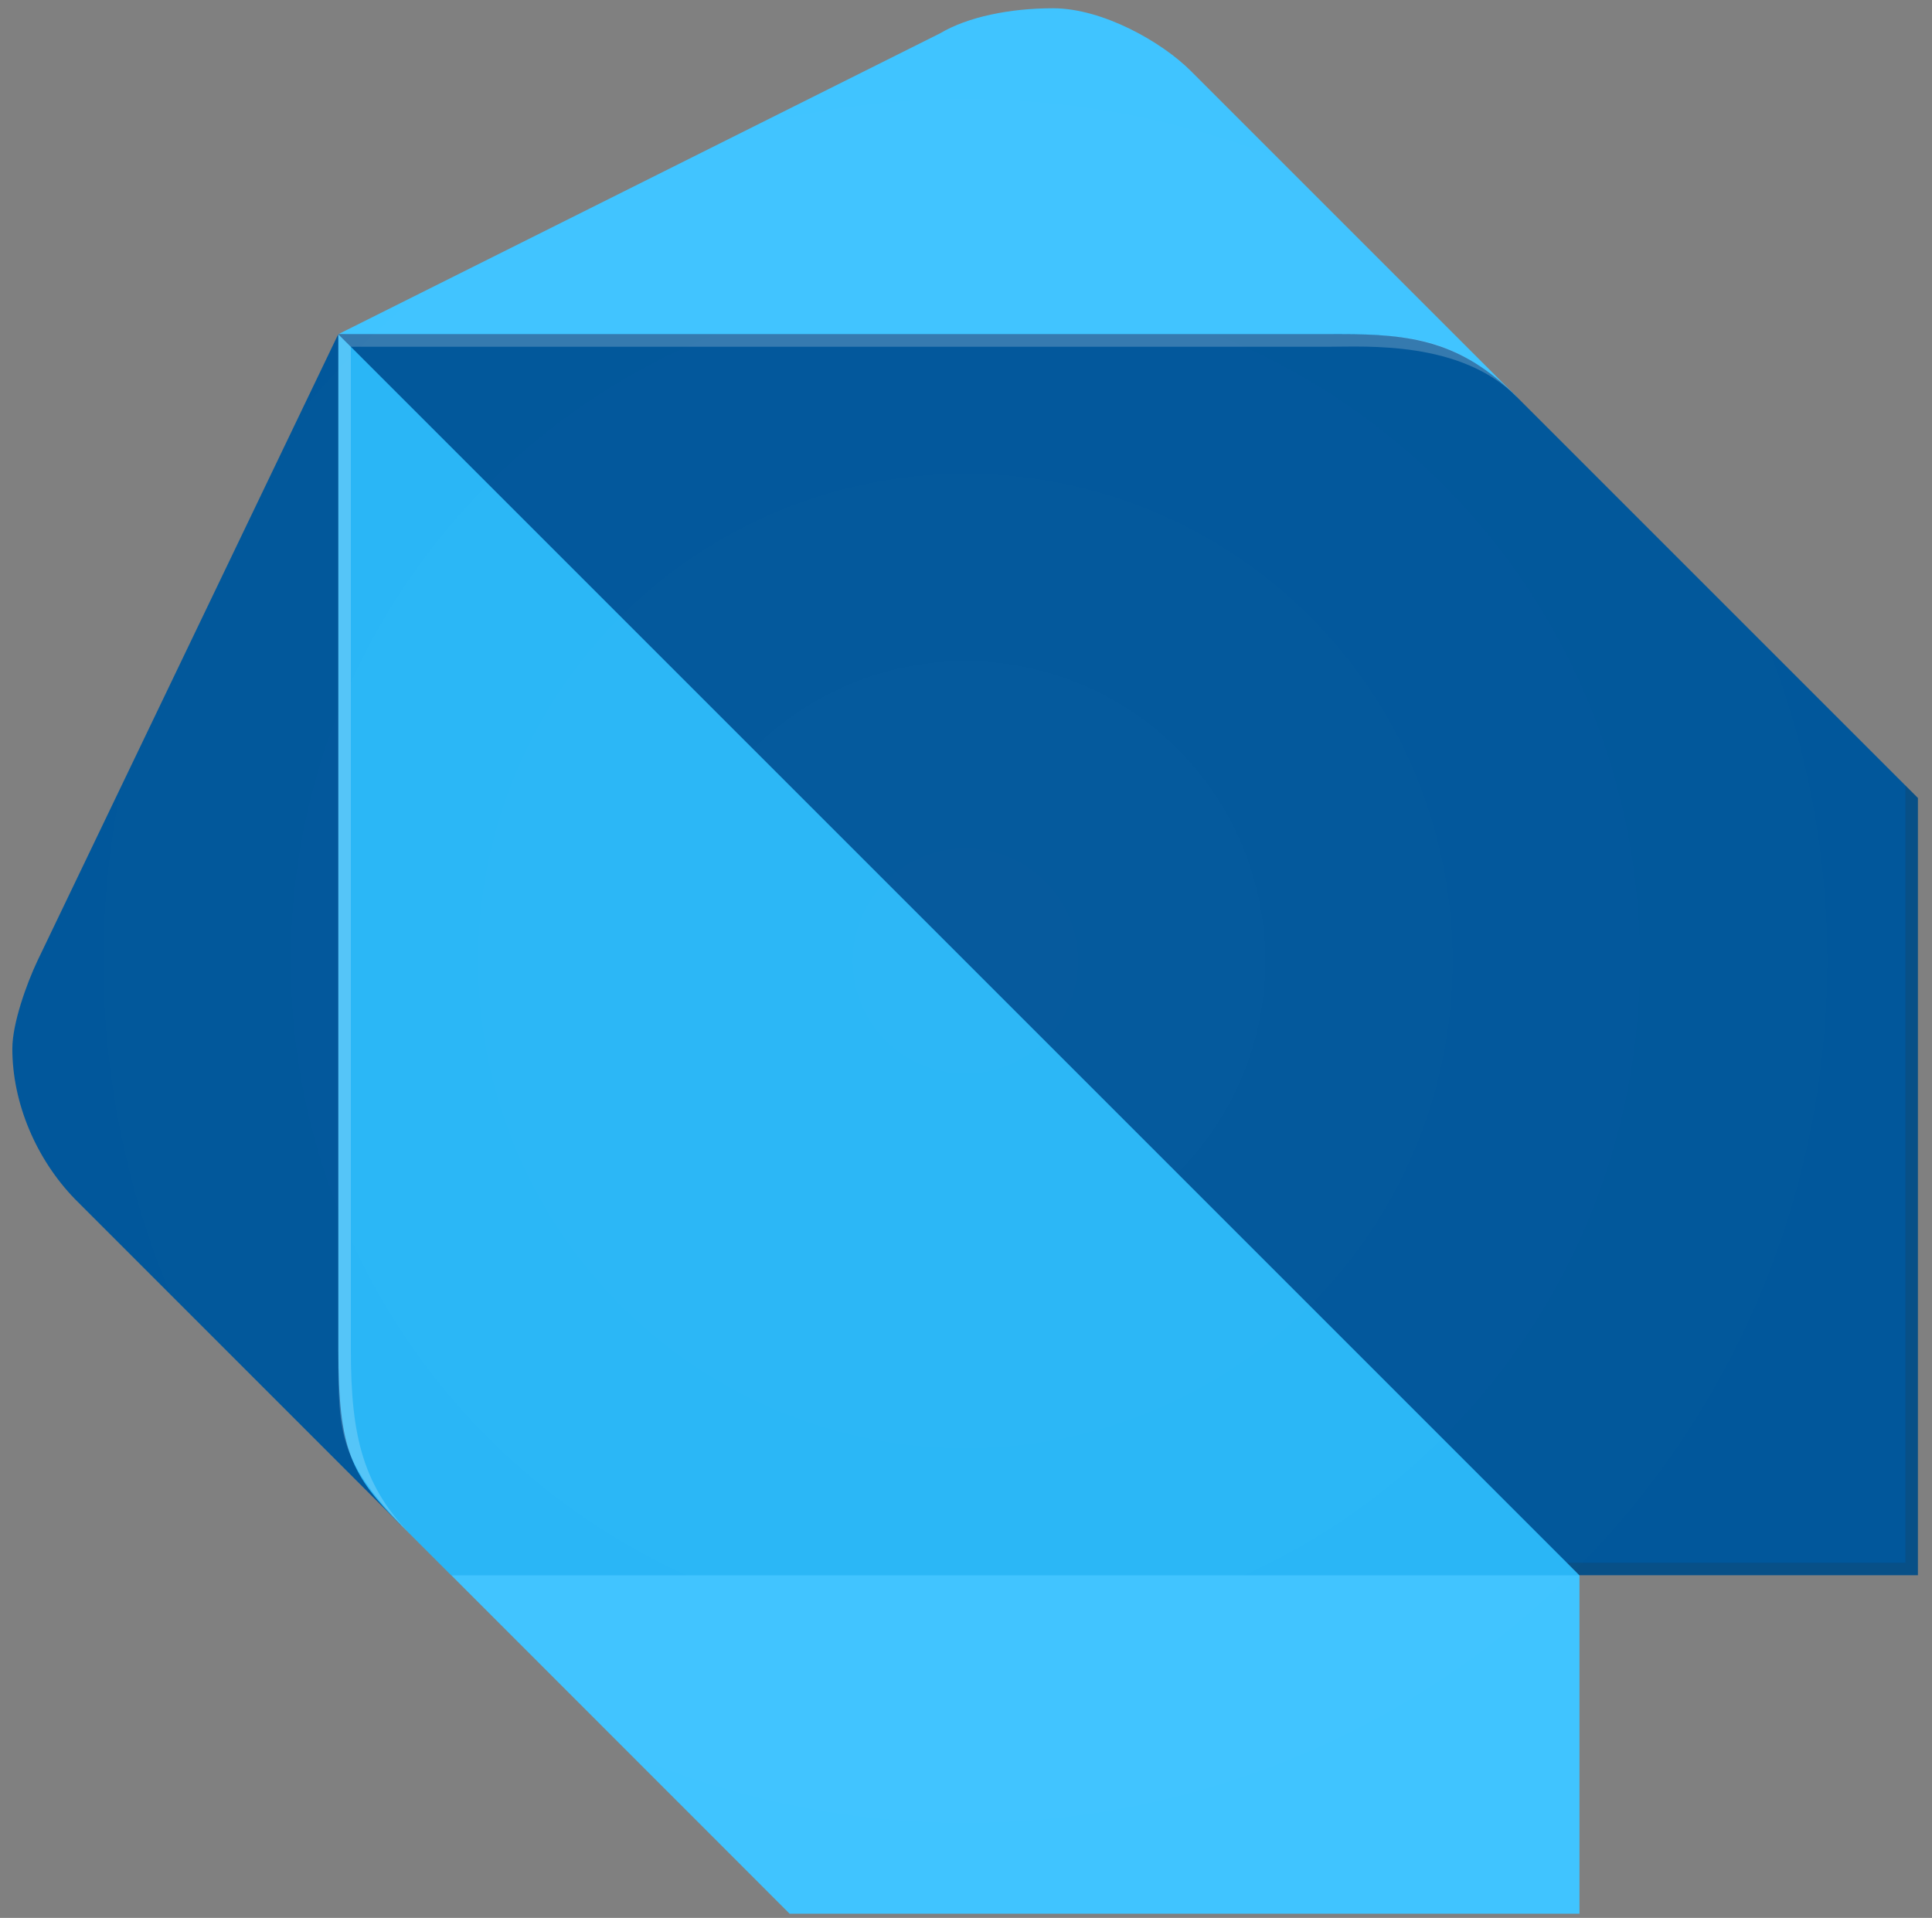 <svg width="138" height="137" viewBox="0 0 138 137" fill="none" xmlns="http://www.w3.org/2000/svg">
<rect x="0" y="0" width="138" height="137" fill="#808080" stroke="none"/>
<path d="M28.641 108.94L5.361 85.66C2.601 82.82 0.881 78.82 0.881 74.91C0.881 73.1 1.901 70.27 2.671 68.64L24.161 23.87L28.641 108.94Z" fill="#01579B"/>
<path d="M108.34 28.35L85.06 5.07C83.03 3.03 78.79 0.59 75.21 0.59C72.13 0.59 69.11 1.21 67.15 2.38L24.17 23.87L108.34 28.35Z" fill="#40C4FF"/>
<path d="M56.401 136.7H112.82V112.52L70.731 99.09L32.23 112.52L56.401 136.7Z" fill="#40C4FF"/>
<path d="M24.17 96.41C24.17 103.59 25.07 105.36 28.65 108.95L32.23 112.53H112.82L73.42 67.76L24.17 23.88V96.41Z" fill="#29B6F6"/>
<path d="M95.8 23.87H24.16L112.81 112.52H136.99V57L108.34 28.35C104.32 24.31 100.74 23.87 95.8 23.87Z" fill="#01579B"/>
<path opacity="0.2" d="M29.54 109.84C25.96 106.24 25.06 102.7 25.06 96.41V24.77L24.16 23.87V96.4C24.17 102.7 24.17 104.44 29.54 109.84L32.23 112.53L29.54 109.84Z" fill="white"/>
<path opacity="0.2" d="M136.1 56.109V111.629H111.92L112.82 112.519H137V57.009L136.1 56.109Z" fill="#263238"/>
<path opacity="0.2" d="M108.34 28.35C103.9 23.91 100.26 23.87 94.91 23.87H24.17L25.07 24.77H94.92C97.58 24.77 104.33 24.32 108.34 28.35Z" fill="white"/>
<path opacity="0.2" d="M136.101 56.11L108.341 28.35L85.061 5.07C83.031 3.03 78.791 0.59 75.211 0.59C72.131 0.59 69.111 1.21 67.151 2.38L24.171 23.87L2.681 68.64C1.911 70.27 0.891 73.1 0.891 74.91C0.891 78.82 2.611 82.82 5.371 85.66L26.831 106.96C27.341 107.59 27.941 108.23 28.661 108.94L29.561 109.84L32.251 112.53L55.531 135.81L56.431 136.71H111.951H112.851V112.53H137.031V112.47V57.01L136.101 56.11Z" fill="url(#paint0_radial_68_433)"/>
<defs>
<radialGradient id="paint0_radial_68_433" cx="0" cy="0" r="1" gradientUnits="userSpaceOnUse" gradientTransform="translate(68.956 68.646) scale(68.065 68.065)">
<stop stop-color="white" stop-opacity="0.1"/>
<stop offset="1" stop-color="white" stop-opacity="0"/>
</radialGradient>
</defs>
</svg>
